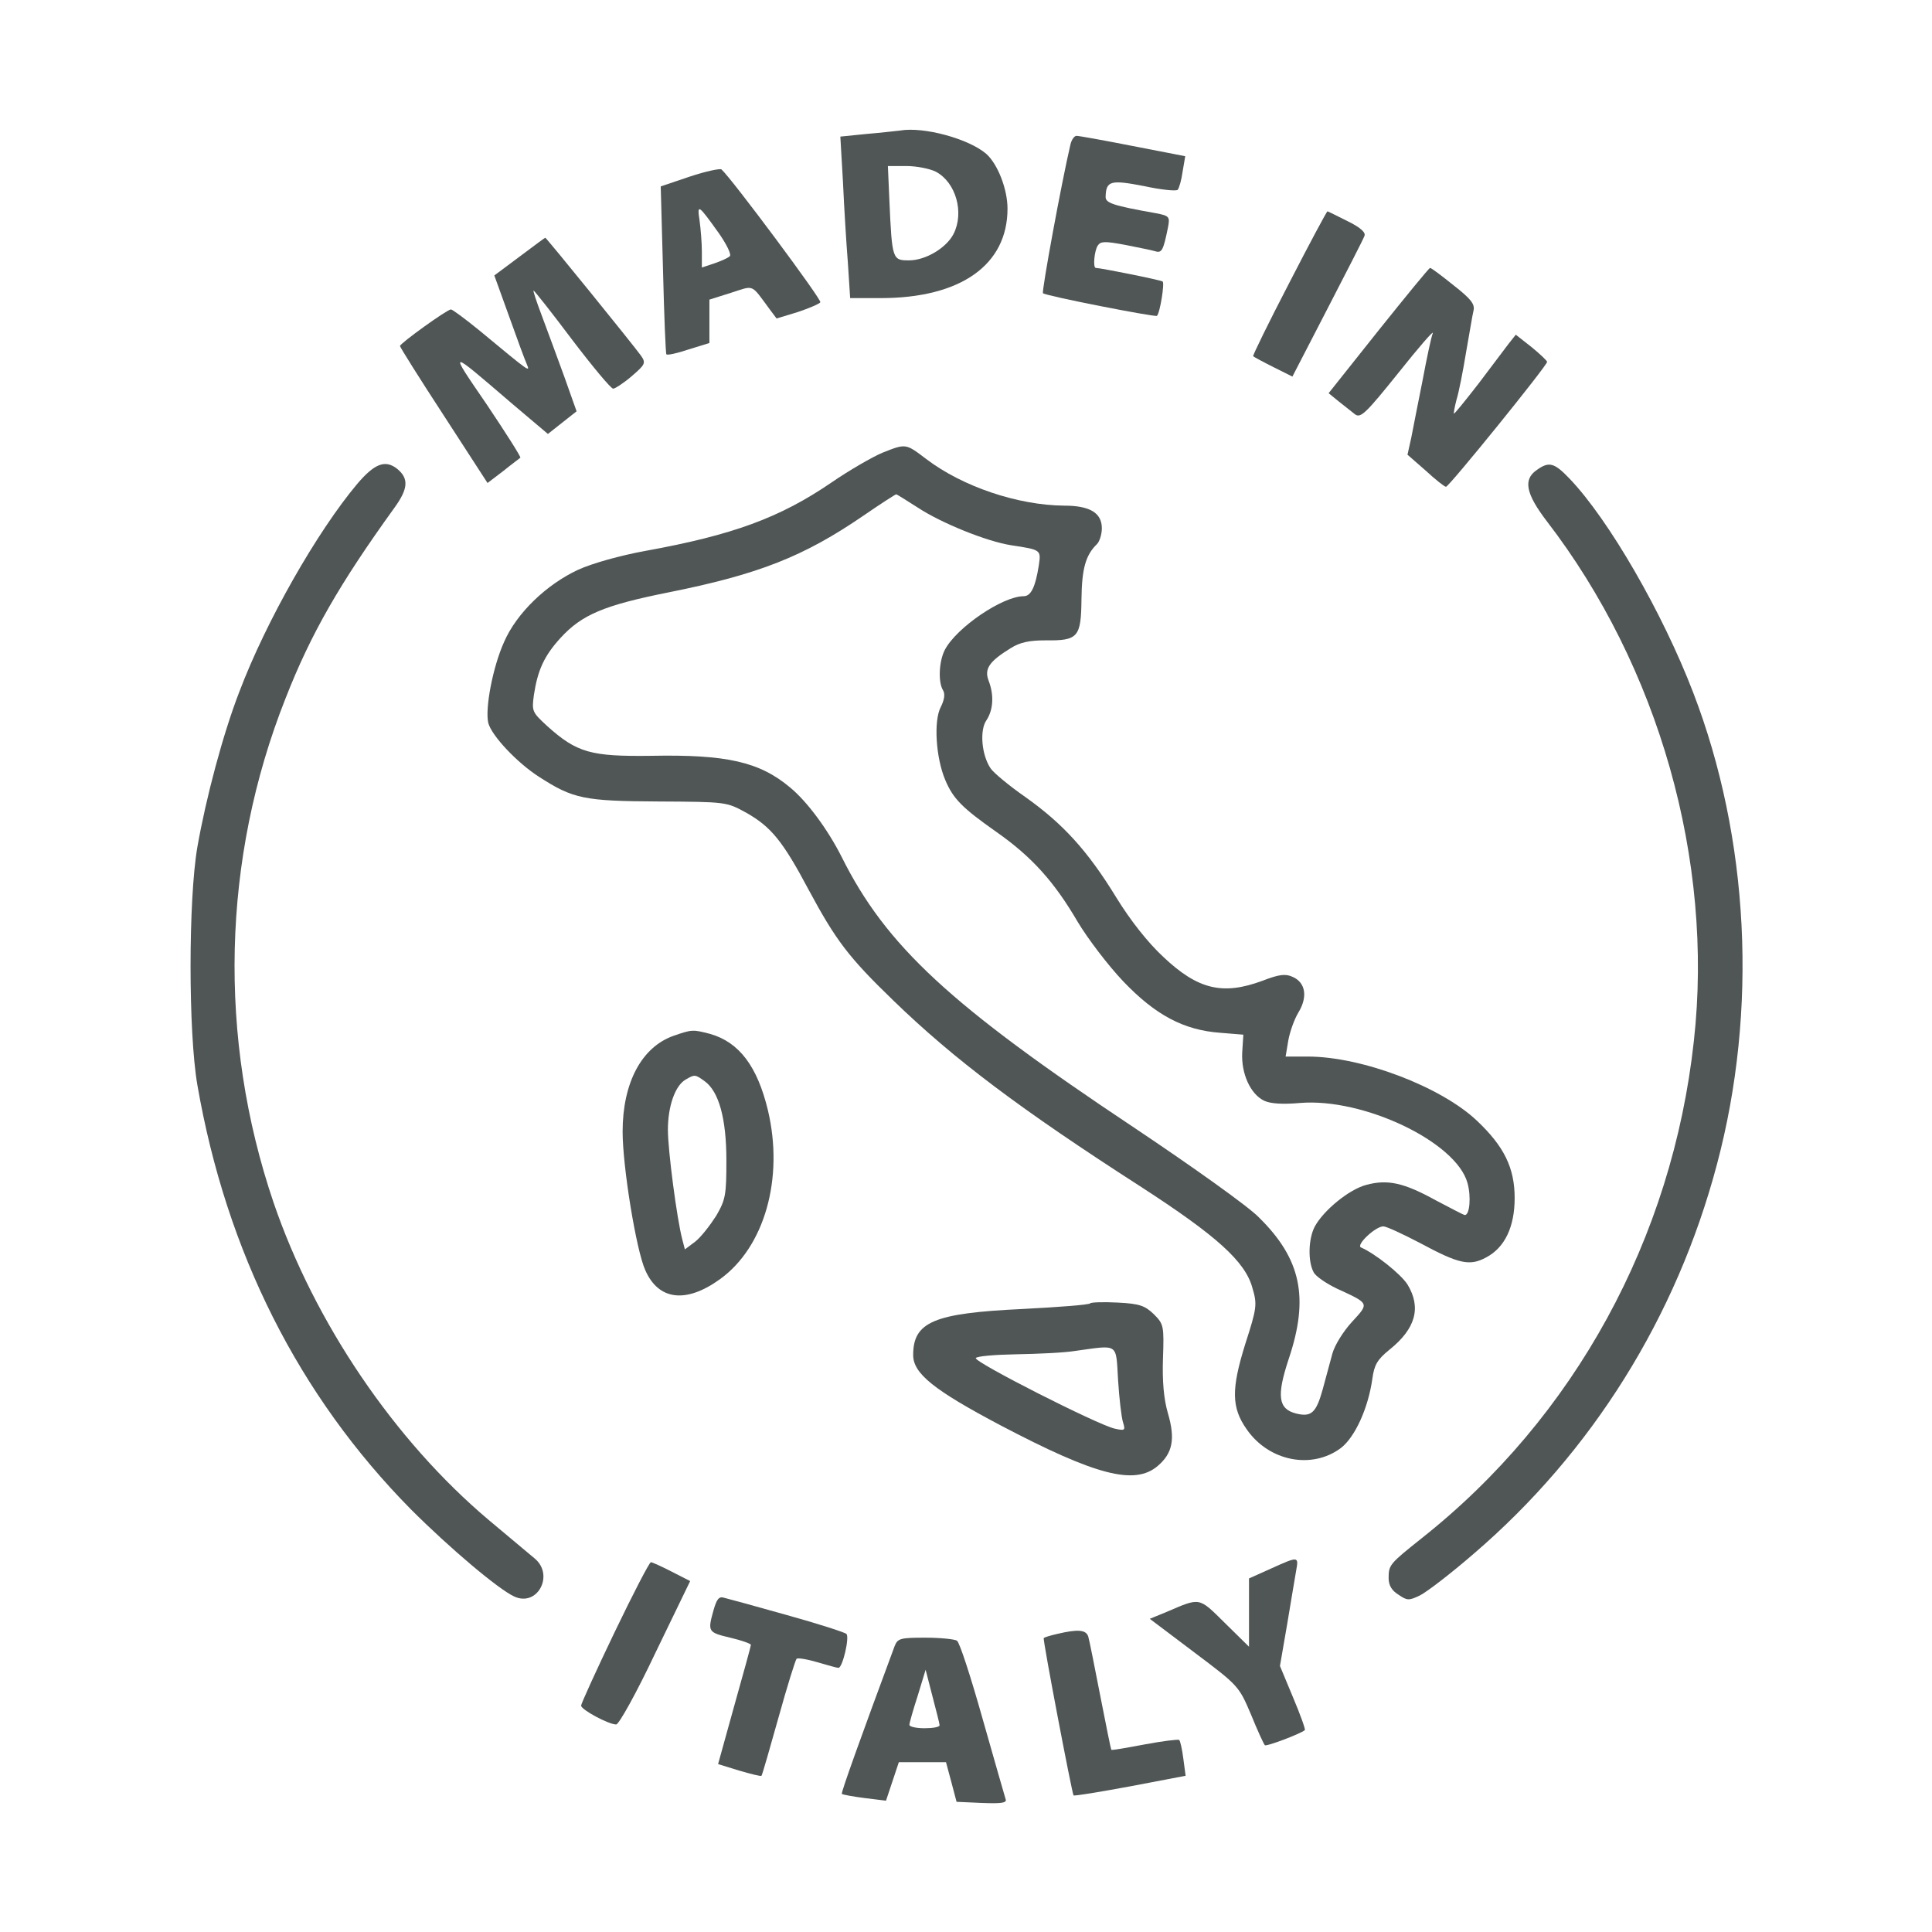 <svg preserveAspectRatio="xMidYMid meet" viewBox="0 0 512 512" height="512pt" width="512pt" xmlns="http://www.w3.org/2000/svg" version="1.0">

<g stroke="none" fill="#505655" transform="translate(0,512) scale(0.1,-0.1)">
<path d="M2385 4774 c-11 -1 -51 -6 -89 -9 l-69 -7 7 -121 c3 -67 9 -164 13
-214 l6 -93 81 0 c212 0 336 88 336 237 0 52 -26 118 -56 145 -46 40 -166 73
-229 62z m95 -109 c53 -28 76 -108 47 -165 -19 -37 -74 -70 -118 -70 -44 0
-45 2 -52 158 l-4 92 49 0 c27 0 62 -7 78 -15z"></path>
<path d="M2837 4738 c-24 -102 -77 -391 -73 -395 6 -7 298 -64 302 -60 8 7 21
88 15 91 -5 4 -165 36 -177 36 -8 0 -4 45 5 59 8 12 19 12 73 2 34 -7 71 -14
80 -17 17 -5 21 3 33 62 6 30 4 32 -32 39 -113 20 -133 27 -133 43 1 43 13 46
101 29 46 -10 86 -14 90 -10 4 5 10 26 13 48 l7 41 -139 27 c-76 15 -143 27
-149 27 -6 0 -13 -10 -16 -22z"></path>
<path d="M1828 4652 l-77 -26 6 -220 c3 -122 7 -223 9 -225 3 -3 29 3 59 13
l55 17 0 58 0 57 57 18 c63 20 52 25 103 -44 l18 -24 56 17 c30 10 58 22 60
26 4 7 -235 328 -262 352 -4 3 -42 -5 -84 -19z m77 -150 c21 -30 34 -57 29
-61 -5 -5 -24 -13 -41 -19 l-33 -11 0 42 c0 23 -3 60 -6 82 -7 46 -4 44 51
-33z"></path>
<path d="M3416 4369 c-54 -104 -97 -192 -95 -193 2 -2 26 -15 54 -29 l50 -25
93 180 c51 99 96 186 98 193 4 9 -12 23 -45 39 -28 14 -52 26 -53 26 -2 0 -48
-86 -102 -191z"></path>
<path d="M1377 4440 l-67 -50 39 -108 c21 -59 42 -116 47 -127 9 -22 11 -24
-124 88 -38 31 -73 57 -77 57 -10 0 -135 -90 -135 -97 0 -3 52 -86 116 -184
l116 -179 42 32 c22 18 43 33 45 35 2 2 -38 65 -89 141 -102 149 -104 149 65
4 l97 -82 38 30 38 30 -33 93 c-18 50 -45 122 -59 160 -14 37 -24 67 -22 67 2
0 48 -58 102 -130 54 -71 103 -130 109 -130 5 0 28 15 49 33 36 31 38 35 25
54 -20 28 -251 313 -254 313 -1 0 -32 -23 -68 -50z"></path>
<path d="M3653 4244 l-132 -166 27 -22 c15 -12 34 -27 43 -34 15 -11 29 3 115
110 54 68 95 115 91 105 -4 -10 -16 -66 -27 -125 -12 -59 -25 -127 -30 -152
l-10 -45 48 -42 c26 -24 50 -43 54 -43 8 0 268 321 268 331 0 3 -19 21 -41 39
l-42 33 -19 -24 c-10 -13 -46 -61 -80 -106 -35 -45 -64 -81 -65 -79 -1 1 2 18
7 37 6 19 17 75 25 124 9 50 17 100 20 112 4 17 -7 31 -53 67 -31 25 -59 46
-62 46 -3 0 -64 -75 -137 -166z"></path>
<path d="M2338 3920 c-26 -11 -87 -46 -135 -79 -136 -93 -261 -139 -493 -181
-66 -12 -141 -33 -178 -50 -84 -39 -163 -115 -196 -191 -30 -66 -51 -177 -42
-215 9 -34 77 -106 135 -143 90 -58 119 -64 316 -65 180 -1 180 -1 233 -30 65
-37 96 -74 165 -204 72 -134 106 -179 224 -293 161 -156 336 -288 658 -495
199 -129 275 -197 294 -267 13 -44 12 -53 -19 -149 -37 -119 -37 -168 4 -226
59 -85 173 -107 250 -49 37 29 72 105 83 184 5 36 13 50 45 76 70 56 85 112
48 173 -18 28 -86 82 -123 98 -15 6 38 56 59 56 8 0 51 -20 97 -44 104 -56
132 -62 176 -38 49 26 75 81 75 157 0 80 -28 137 -100 205 -95 90 -305 170
-448 170 l-59 0 7 42 c4 23 16 57 27 75 25 41 19 79 -15 94 -19 9 -36 7 -80
-10 -105 -39 -171 -24 -263 63 -40 37 -87 96 -125 158 -76 124 -141 195 -241
266 -43 30 -84 64 -92 76 -24 36 -29 101 -11 127 18 27 21 66 6 105 -12 31 1
51 58 86 25 16 50 21 93 21 86 -1 94 8 95 109 1 81 11 117 41 146 7 7 13 26
13 42 0 41 -32 60 -100 60 -122 1 -269 50 -366 124 -54 41 -53 41 -116 16z
m94 -145 c62 -41 183 -90 248 -100 79 -12 79 -12 73 -53 -9 -58 -21 -82 -40
-82 -56 0 -178 -83 -209 -142 -16 -31 -18 -86 -5 -107 6 -10 4 -25 -6 -45 -19
-36 -13 -134 12 -193 21 -50 45 -74 136 -138 94 -66 153 -132 215 -238 27 -45
81 -116 121 -158 85 -89 160 -129 257 -136 l61 -5 -3 -47 c-3 -55 21 -110 58
-128 17 -8 49 -10 95 -6 168 14 414 -103 444 -212 10 -36 6 -85 -7 -85 -3 0
-37 18 -77 39 -85 47 -128 56 -184 41 -46 -12 -114 -68 -137 -111 -17 -33 -18
-92 -3 -120 5 -11 33 -30 62 -44 87 -40 86 -38 40 -88 -23 -25 -46 -62 -52
-84 -6 -21 -17 -64 -26 -96 -17 -61 -30 -73 -70 -63 -48 12 -52 47 -20 144 55
163 33 266 -79 376 -28 29 -177 135 -331 238 -487 324 -657 481 -775 718 -36
71 -90 145 -136 183 -81 68 -168 88 -369 84 -159 -2 -196 8 -275 79 -40 37
-41 39 -35 83 10 65 27 103 71 151 56 61 115 86 285 120 240 48 359 95 518
204 45 31 84 56 86 56 2 0 27 -16 57 -35z"></path>
<path d="M947 3838 c-106 -126 -242 -364 -313 -552 -43 -111 -88 -280 -111
-411 -24 -140 -24 -491 0 -630 77 -444 269 -824 566 -1125 102 -102 232 -212
274 -231 61 -28 106 56 55 100 -13 11 -68 57 -123 103 -249 210 -461 522 -570
841 -148 436 -137 911 32 1337 67 171 143 303 288 504 37 51 39 78 7 104 -31
24 -59 14 -105 -40z"></path>
<path d="M4072 3874 c-36 -25 -28 -63 27 -135 297 -386 443 -899 390 -1377
-57 -524 -316 -998 -722 -1319 -84 -67 -87 -70 -87 -105 0 -19 8 -33 26 -44
23 -16 28 -16 57 -2 18 9 82 58 142 110 314 269 538 628 645 1032 109 409 86
864 -63 1251 -81 211 -223 457 -327 566 -41 43 -55 47 -88 23z"></path>
<path d="M1785 2375 c-85 -30 -135 -125 -135 -254 0 -93 36 -314 60 -367 35
-80 108 -89 198 -24 118 85 170 267 127 448 -28 116 -76 180 -153 202 -46 12
-48 12 -97 -5z m82 -120 c38 -27 58 -99 58 -210 0 -91 -2 -104 -27 -147 -16
-25 -40 -56 -55 -68 l-28 -21 -7 27 c-14 53 -38 235 -38 290 0 62 19 117 47
133 24 14 25 14 50 -4z"></path>
<path d="M2889 1666 c-3 -4 -84 -10 -180 -15 -234 -11 -289 -34 -289 -122 0
-49 55 -93 231 -186 253 -133 356 -160 417 -108 40 34 47 72 27 140 -11 38
-15 85 -13 145 3 86 2 91 -24 117 -24 23 -38 28 -95 31 -38 2 -71 1 -74 -2z
m74 -203 c3 -49 9 -99 13 -112 7 -22 5 -23 -22 -17 -45 10 -374 177 -368 187
3 5 51 9 107 10 56 1 127 4 157 9 116 16 107 22 113 -77z"></path>
<path d="M3368 963 l-58 -26 0 -90 0 -91 -64 63 c-70 69 -64 68 -155 29 l-44
-18 118 -89 c117 -88 118 -89 150 -164 17 -42 34 -79 37 -82 4 -4 94 30 106
40 2 2 -12 41 -31 86 l-35 84 19 110 c10 61 21 125 24 143 7 38 6 38 -67 5z"></path>
<path d="M1629 795 c-49 -102 -89 -190 -89 -195 0 -11 73 -50 93 -50 7 0 53
82 104 190 l92 190 -49 25 c-27 14 -52 25 -55 25 -4 0 -47 -83 -96 -185z"></path>
<path d="M1891 853 c-16 -57 -15 -59 44 -73 30 -7 55 -16 55 -19 0 -3 -20 -76
-44 -161 l-43 -155 55 -17 c31 -9 58 -16 60 -14 2 2 22 72 45 154 23 83 45
153 48 156 3 3 28 -1 55 -9 27 -8 52 -15 56 -15 11 0 30 82 21 90 -4 4 -75 27
-158 50 -82 23 -158 44 -167 46 -13 4 -19 -5 -27 -33z"></path>
<path d="M2802 790 c-18 -4 -34 -9 -36 -11 -3 -4 75 -412 79 -417 2 -2 69 9
150 24 l147 28 -6 45 c-3 24 -8 47 -11 50 -3 2 -44 -3 -92 -12 -48 -9 -87 -16
-88 -14 -1 1 -14 65 -29 142 -15 77 -29 148 -32 158 -6 18 -27 20 -82 7z"></path>
<path d="M2371 758 c-89 -240 -143 -390 -140 -392 2 -2 29 -7 60 -11 l57 -7
17 51 17 51 62 0 63 0 14 -52 14 -53 67 -3 c52 -2 67 0 63 10 -2 7 -30 103
-61 213 -31 110 -61 203 -68 207 -6 4 -44 8 -84 8 -66 0 -73 -2 -81 -22z m119
-210 c0 -5 -18 -8 -40 -8 -22 0 -40 4 -40 9 0 5 10 40 22 77 l21 69 18 -70
c10 -38 19 -73 19 -77z"></path>
</g>
</svg>
